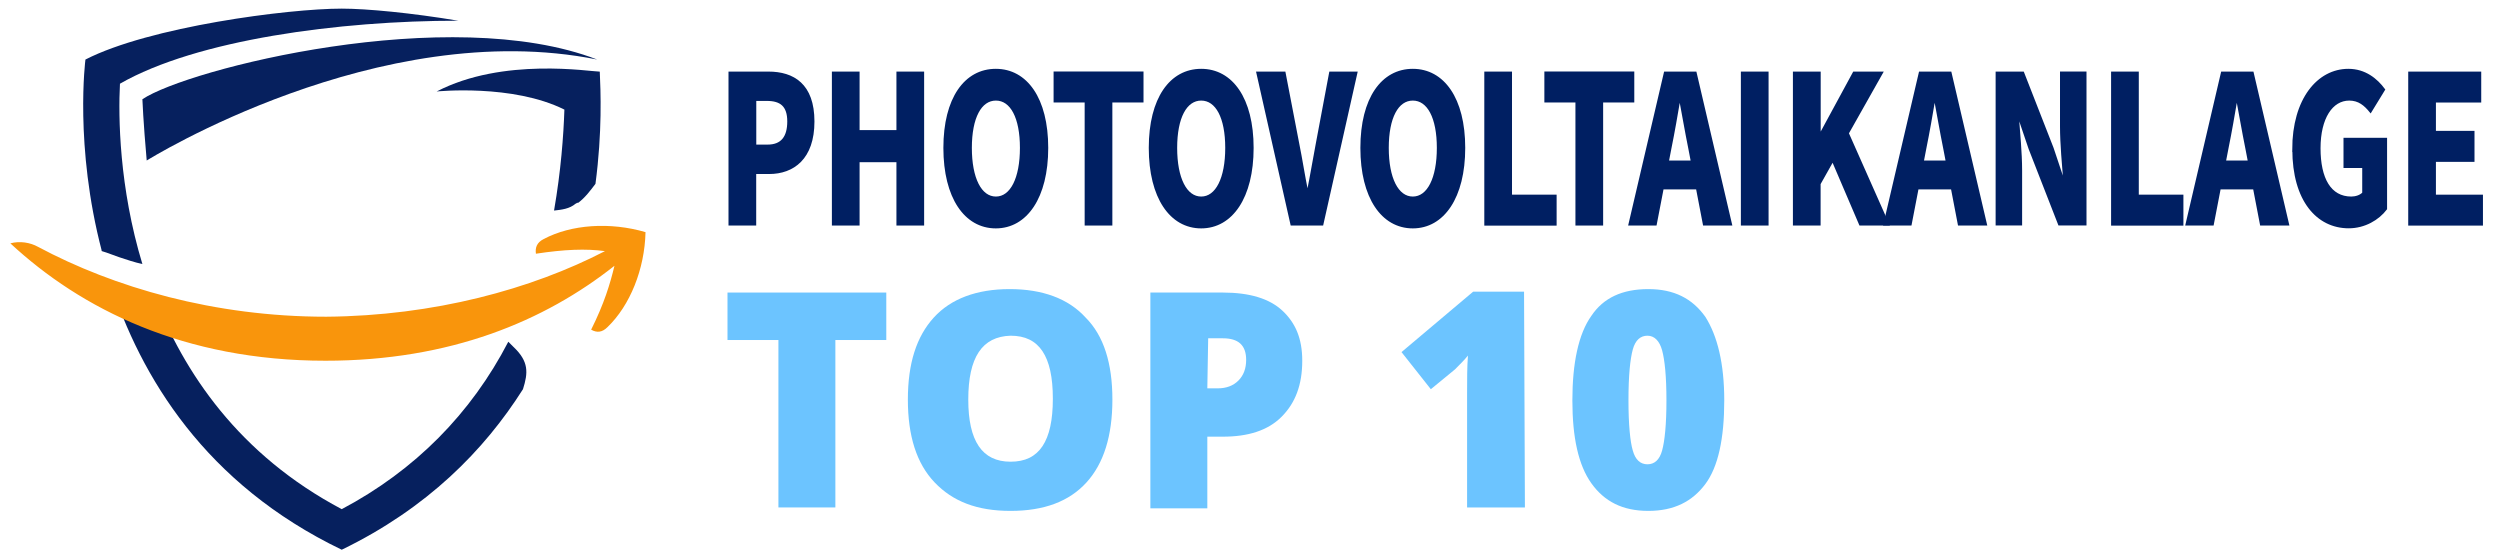<?xml version="1.0" encoding="UTF-8"?>
<svg id="Ebene_1" xmlns="http://www.w3.org/2000/svg" version="1.1" viewBox="0 0 289.69 64">
  <!-- Generator: Adobe Illustrator 30.0.0, SVG Export Plug-In . SVG Version: 2.1.1 Build 123)  -->
  <defs>
    <style>
      .st0 {
        fill: none;
      }

      .st1 {
        fill: #06205e;
      }

      .st2 {
        fill: #001f62;
        stroke: #001f62;
        stroke-miterlimit: 10;
        stroke-width: .25px;
      }

      .st3 {
        fill: #6cc4ff;
      }

      .st4 {
        isolation: isolate;
      }

      .st5 {
        fill: #f9950c;
        fill-rule: evenodd;
      }

      .st6 {
        display: none;
      }
    </style>
  </defs>
  <rect class="st0" x="85.6" y="36.6" width="159.5" height="35.3"/>
  <g class="st4">
    <path class="st3" d="M96.8,58.8h-6.6v-19.4h-5.9v-5.5h18.4v5.5h-5.9v19.4Z"/>
    <path class="st3" d="M128.9,46.3c0,4.2-1,7.4-3,9.6s-4.9,3.3-8.8,3.3-6.7-1.1-8.8-3.3-3.1-5.4-3.1-9.6,1-7.3,3-9.5,5-3.3,8.8-3.3,6.8,1.1,8.8,3.3c2.1,2.1,3.1,5.3,3.1,9.5ZM112.2,46.3c0,4.8,1.6,7.2,4.9,7.2,1.7,0,2.9-.6,3.7-1.8.8-1.2,1.2-3,1.2-5.5s-.4-4.3-1.2-5.5c-.8-1.2-2-1.8-3.7-1.8-3.3.1-4.9,2.5-4.9,7.4Z"/>
    <path class="st3" d="M150.9,41.8c0,2.8-.8,4.9-2.4,6.5s-3.9,2.3-6.8,2.3h-1.8v8.3h-6.6v-25h8.4c3.1,0,5.4.7,6.9,2.1s2.3,3.2,2.3,5.8ZM139.9,45h1.2c1,0,1.8-.3,2.4-.9.6-.6.9-1.4.9-2.4,0-1.7-.9-2.5-2.7-2.5h-1.7l-.1,5.8h0Z"/>
    <path class="st3" d="M176.7,58.8h-6.7v-13.2c0-1.6,0-3.1.1-4.4-.4.5-.9,1-1.5,1.6l-2.8,2.3-3.4-4.3,8.3-7h5.9l.1,25h0Z"/>
    <path class="st3" d="M199.8,46.4c0,4.4-.7,7.7-2.2,9.7s-3.6,3.1-6.6,3.1-5.1-1.1-6.6-3.2-2.2-5.3-2.2-9.6.7-7.7,2.2-9.8c1.4-2.1,3.6-3.1,6.6-3.1s5.1,1.1,6.6,3.2c1.4,2.2,2.2,5.4,2.2,9.7ZM188.7,46.4c0,2.8.2,4.8.5,5.8.3,1.1.9,1.6,1.7,1.6s1.4-.5,1.7-1.6.5-3,.5-5.8-.2-4.7-.5-5.8-.9-1.7-1.7-1.7-1.4.5-1.7,1.6-.5,3-.5,5.9Z"/>
  </g>
  <g>
    <path class="st1" d="M64.2,24.4c.9-.1,1.8-.2,2.5-.8.1,0,.1-.1.2-.1h.1c.8-.6,1.4-1.4,2-2.2.8-6,.6-10.8.5-13-1.1,0-11.2-1.7-18.9,2.3,0,0,8.8-.9,14.8,2.1-.1,3-.4,7.1-1.2,11.7Z"/>
    <path class="st1" d="M59.5,40.2l-.6-.6c-4.3,8.3-10.8,14.9-19.3,19.4-11.9-6.3-18.3-15.8-21.8-24.9-.4-.1-.8-.3-1.2-.4-1.3-.4-2.6-.8-3.9-1.2,3.6,11.2,11.1,23.6,26.9,31.2,9.9-4.8,16.5-11.5,21-18.6.6-1.9.7-3.2-1.1-4.9Z"/>
    <path class="st1" d="M11.8,29.1c.7.2,1.4.5,2,.7.9.3,1.8.6,2.7.8-2.7-8.9-2.8-17.1-2.6-20.9,8.9-5.1,25.4-7.3,39.2-7.3-5.4-.9-10.6-1.4-13.5-1.4-6.2,0-22.3,2.1-29.7,5.9,0,0-1.3,10,1.9,22.2-.1-.1,0-.1,0,0Z"/>
    <path class="st1" d="M69.2,6.9C43.9,1.8,17,18.6,17,18.6c-.4-4.5-.5-7.1-.5-7.1,5.2-3.5,35.6-11.2,52.7-4.6Z"/>
  </g>
  <path class="st5" d="M37.7,41.8c14.5,0,25.4-4.6,33.5-11-.5,2.1-1.2,4.4-2.7,7.4.7.4,1.3.3,1.9-.3,2.6-2.5,4.3-6.7,4.4-11-4.1-1.2-8.6-.9-11.8.8-.8.4-1,1-.9,1.7,3.3-.5,5.8-.6,8-.3-8.5,4.4-19.8,7.5-32.3,7.6-13,0-24.6-3.4-33.4-8.1-.9-.5-2.1-.7-3.2-.4,8.2,7.6,20.1,13.6,36.5,13.6h0Z"/>
  <g class="st6">
    <path class="st2" d="M94.2,26.2l-1-4.4h-4.6l-1,4.4h-3.3l4.3-17.6h4.4l4.4,17.6h-3.2ZM92.5,18.8l-.9-4.1c-.1-.2-.2-.9-.4-1.9s-.3-1.7-.4-2c-.1.7-.2,1.4-.4,2.3-.2.8-.6,2.7-1.2,5.7h3.3Z"/>
    <path class="st2" d="M98.8,26.2V8.6h3.3v14.7h4.5v2.9s-7.8,0-7.8,0Z"/>
    <path class="st2" d="M113,26.2h-3.3v-14.7h-3.4v-2.9h10v2.9h-3.3v14.7Z"/>
    <path class="st2" d="M126,26.2h-7.9V8.6h7.9v2.8h-4.6v4.2h4.3v2.8h-4.3v4.9h4.6v2.9Z"/>
    <path class="st2" d="M131.6,19.3v6.8h-3.3V8.6h4.3c1.8,0,3.1.4,4,1.3.9.9,1.3,2.2,1.3,3.9,0,2.2-.7,3.8-2.2,4.6l3.4,7.7h-3.5l-2.8-6.8s-1.2,0-1.2,0ZM131.6,16.5h.8c.8,0,1.3-.2,1.7-.7.3-.4.5-1.1.5-2s-.2-1.5-.5-1.9c-.4-.4-.9-.6-1.7-.6h-.8v5.2Z"/>
    <path class="st2" d="M148.5,21.3c0,1.6-.4,2.9-1.2,3.8s-2,1.3-3.6,1.3c-1.5,0-2.8-.3-3.9-.9v-3.2c1.3.9,2.5,1.3,3.6,1.3.6,0,1.1-.2,1.4-.5.3-.3.5-.8.5-1.4s-.2-1.1-.6-1.6c-.4-.5-1-1-1.9-1.6-.8-.5-1.3-1-1.7-1.5s-.7-1-.9-1.6-.3-1.3-.3-2.1c0-1.5.4-2.7,1.3-3.6s2-1.3,3.4-1.3c1.3,0,2.6.4,3.9,1.1l-1.1,2.6c-.4-.2-.8-.4-1.2-.6-.4-.2-.9-.3-1.4-.3s-.9.2-1.2.5-.4.8-.4,1.4.2,1.1.5,1.5.9.9,1.8,1.5c1.1.8,1.9,1.6,2.4,2.4.3.9.6,1.8.6,2.8Z"/>
    <path class="st2" d="M158,8.6h3.3l-4.1,17.6h-4.2l-4.1-17.6h3.3l2.3,10.7c.2.9.4,2.2.6,3.9.2-1.4.4-2.8.6-3.9l2.3-10.7Z"/>
    <path class="st2" d="M174.3,17.4c0,2.9-.5,5.1-1.6,6.7-1.1,1.6-2.6,2.3-4.7,2.3s-3.6-.8-4.7-2.3-1.6-3.8-1.6-6.7.5-5.1,1.6-6.7c1.1-1.5,2.7-2.3,4.7-2.3s3.6.8,4.7,2.3,1.6,3.8,1.6,6.7ZM165,17.4c0,2,.3,3.5.8,4.6.5,1,1.2,1.6,2.2,1.6,2,0,3-2,3-6.2s-1-6.2-2.9-6.2c-1,0-1.7.5-2.2,1.6-.6,1-.9,2.5-.9,4.6Z"/>
    <path class="st2" d="M180,19.3v6.8h-3.3V8.6h4.3c1.8,0,3.1.4,4,1.3.9.9,1.3,2.2,1.3,3.9,0,2.2-.7,3.8-2.2,4.6l3.4,7.7h-3.5l-2.8-6.8s-1.2,0-1.2,0ZM180,16.5h.8c.8,0,1.3-.2,1.7-.7.3-.4.5-1.1.5-2s-.2-1.5-.5-1.9c-.4-.4-.9-.6-1.7-.6h-.8v5.2Z"/>
    <path class="st2" d="M196.8,21.3c0,1.6-.4,2.9-1.2,3.8s-2,1.3-3.6,1.3c-1.5,0-2.8-.3-3.9-.9v-3.2c1.3.9,2.5,1.3,3.6,1.3.6,0,1.1-.2,1.4-.5.3-.3.5-.8.5-1.4s-.2-1.1-.6-1.6c-.4-.5-1-1-1.9-1.6-.8-.5-1.3-1-1.7-1.5s-.7-1-.9-1.6-.3-1.3-.3-2.1c0-1.5.4-2.7,1.3-3.6s2-1.3,3.4-1.3c1.3,0,2.6.4,3.9,1.1l-1.1,2.6c-.4-.2-.8-.4-1.2-.6-.4-.2-.9-.3-1.4-.3s-.9.2-1.2.5-.4.8-.4,1.4.2,1.1.5,1.5.9.9,1.8,1.5c1.1.8,1.9,1.6,2.4,2.4.4.9.6,1.8.6,2.8Z"/>
    <path class="st2" d="M210.8,17.4c0,2.9-.5,5.1-1.6,6.7-1.1,1.6-2.6,2.3-4.7,2.3s-3.6-.8-4.7-2.3-1.6-3.8-1.6-6.7.5-5.1,1.6-6.7c1.1-1.5,2.7-2.3,4.7-2.3s3.6.8,4.7,2.3,1.6,3.8,1.6,6.7ZM201.6,17.4c0,2,.3,3.5.8,4.6.5,1,1.2,1.6,2.2,1.6,2,0,3-2,3-6.2s-1-6.2-2.9-6.2c-1,0-1.7.5-2.2,1.6-.7,1-.9,2.5-.9,4.6Z"/>
    <path class="st2" d="M216.5,19.3v6.8h-3.3V8.6h4.3c1.8,0,3.1.4,4,1.3.9.9,1.3,2.2,1.3,3.9,0,2.2-.7,3.8-2.2,4.6l3.4,7.7h-3.5l-2.8-6.8s-1.2,0-1.2,0ZM216.5,16.5h.8c.8,0,1.3-.2,1.7-.7.3-.4.5-1.1.5-2s-.2-1.5-.5-1.9c-.4-.4-.9-.6-1.7-.6h-.8v5.2Z"/>
    <path class="st2" d="M230.6,16.4h5.4v9c-1.5.6-3.1,1-4.9,1-2,0-3.6-.8-4.7-2.3-1.1-1.6-1.7-3.8-1.7-6.7s.6-5,1.9-6.6c1.3-1.6,3-2.4,5.3-2.4,1.4,0,2.7.4,4,1.1l-1,2.7c-1-.6-1.9-.9-2.8-.9-1.2,0-2.2.6-2.9,1.7-.7,1.1-1.1,2.6-1.1,4.5,0,2,.3,3.5.8,4.5s1.3,1.6,2.3,1.6c.5,0,1.1-.1,1.6-.2v-4h-2.2v-3h0Z"/>
    <path class="st2" d="M246.4,26.2h-7.9V8.6h7.9v2.8h-4.6v4.2h4.3v2.8h-4.3v4.9h4.6v2.9Z"/>
  </g>
  <g>
    <path class="st2" d="M84.54,8.42h4.5c2.88,0,5.21,1.38,5.21,5.66s-2.35,5.96-5.13,5.96h-1.62v5.97h-2.96V8.42ZM88.95,16.88c1.63,0,2.4-.97,2.4-2.81s-.88-2.5-2.48-2.5h-1.36v5.31h1.44Z"/>
    <path class="st2" d="M96.52,8.42h2.96v6.78h4.52v-6.78h2.96v17.59h-2.96v-7.34h-4.52v7.34h-2.96V8.42Z"/>
    <path class="st2" d="M109.44,17.14c0-5.75,2.42-9.04,5.95-9.04s5.95,3.32,5.95,9.04-2.42,9.2-5.95,9.2-5.95-3.45-5.95-9.2ZM118.31,17.14c0-3.53-1.13-5.61-2.91-5.61s-2.91,2.08-2.91,5.61,1.13,5.76,2.91,5.76,2.91-2.23,2.91-5.76Z"/>
    <path class="st2" d="M125.81,11.75h-3.6v-3.34h10.17v3.34h-3.61v14.26h-2.96v-14.26Z"/>
    <path class="st2" d="M133.24,17.14c0-5.75,2.42-9.04,5.95-9.04s5.95,3.32,5.95,9.04-2.42,9.2-5.95,9.2-5.95-3.45-5.95-9.2ZM142.1,17.14c0-3.53-1.13-5.61-2.91-5.61s-2.91,2.08-2.91,5.61,1.13,5.76,2.91,5.76,2.91-2.23,2.91-5.76Z"/>
    <path class="st2" d="M145.71,8.42h3.13l1.58,8.2c.39,1.92.65,3.7,1.05,5.64h.08c.4-1.94.68-3.72,1.05-5.64l1.54-8.2h3.03l-3.95,17.59h-3.56l-3.96-17.59Z"/>
    <path class="st2" d="M157.76,17.14c0-5.75,2.42-9.04,5.95-9.04s5.95,3.32,5.95,9.04-2.42,9.2-5.95,9.2-5.95-3.45-5.95-9.2ZM166.62,17.14c0-3.53-1.13-5.61-2.91-5.61s-2.91,2.08-2.91,5.61,1.13,5.76,2.91,5.76,2.91-2.23,2.91-5.76Z"/>
    <path class="st2" d="M172.12,8.42h2.96v14.26h5.17v3.34h-8.13V8.42Z"/>
    <path class="st2" d="M182.68,11.75h-3.6v-3.34h10.17v3.34h-3.61v14.26h-2.96v-14.26Z"/>
    <path class="st2" d="M192.93,8.42h3.54l4.11,17.59h-3.13l-1.71-8.91c-.36-1.76-.71-3.84-1.06-5.67h-.08c-.32,1.86-.67,3.92-1.03,5.67l-1.72,8.91h-3.03l4.11-17.59ZM191.53,18.73h6.3v3.09h-6.3v-3.09Z"/>
    <path class="st2" d="M201.85,8.42h2.96v17.59h-2.96V8.42Z"/>
    <path class="st2" d="M207.89,8.42h2.96v7.19h.07l3.9-7.19h3.25l-3.96,7.02,4.69,10.57h-3.25l-3.18-7.43-1.53,2.72v4.71h-2.96V8.42Z"/>
    <path class="st2" d="M222.47,8.42h3.54l4.11,17.59h-3.13l-1.71-8.91c-.36-1.76-.71-3.84-1.06-5.67h-.08c-.32,1.86-.67,3.92-1.03,5.67l-1.72,8.91h-3.03l4.11-17.59ZM221.07,18.73h6.3v3.09h-6.3v-3.09Z"/>
    <path class="st2" d="M231.39,8.42h3.03l3.42,8.75,1.29,3.86h.08c-.14-1.86-.38-4.33-.38-6.4v-6.22h2.82v17.59h-3.04l-3.42-8.77-1.3-3.84h-.08c.14,1.94.38,4.3.38,6.37v6.24h-2.82V8.42Z"/>
    <path class="st2" d="M244.75,8.42h2.96v14.26h5.17v3.34h-8.13V8.42Z"/>
    <path class="st2" d="M257.48,8.42h3.54l4.11,17.59h-3.13l-1.71-8.91c-.36-1.76-.71-3.84-1.06-5.67h-.08c-.32,1.86-.67,3.92-1.03,5.67l-1.72,8.91h-3.03l4.11-17.59ZM256.08,18.73h6.3v3.09h-6.3v-3.09Z"/>
    <path class="st2" d="M265.74,17.32c0-5.84,2.89-9.22,6.38-9.22,1.9,0,3.25,1.09,4.13,2.28l-1.56,2.55c-.65-.8-1.35-1.4-2.47-1.4-2.02,0-3.45,2.13-3.45,5.65s1.22,5.72,3.69,5.72c.52,0,1.07-.18,1.39-.52v-3.04h-2.17v-3.25h4.8v8.11c-.9,1.19-2.49,2.13-4.32,2.13-3.61,0-6.41-3.09-6.41-9.02Z"/>
    <path class="st2" d="M279.18,8.42h8.21v3.34h-5.25v3.53h4.47v3.34h-4.47v4.05h5.45v3.34h-8.41V8.42Z"/>
  </g>
</svg>